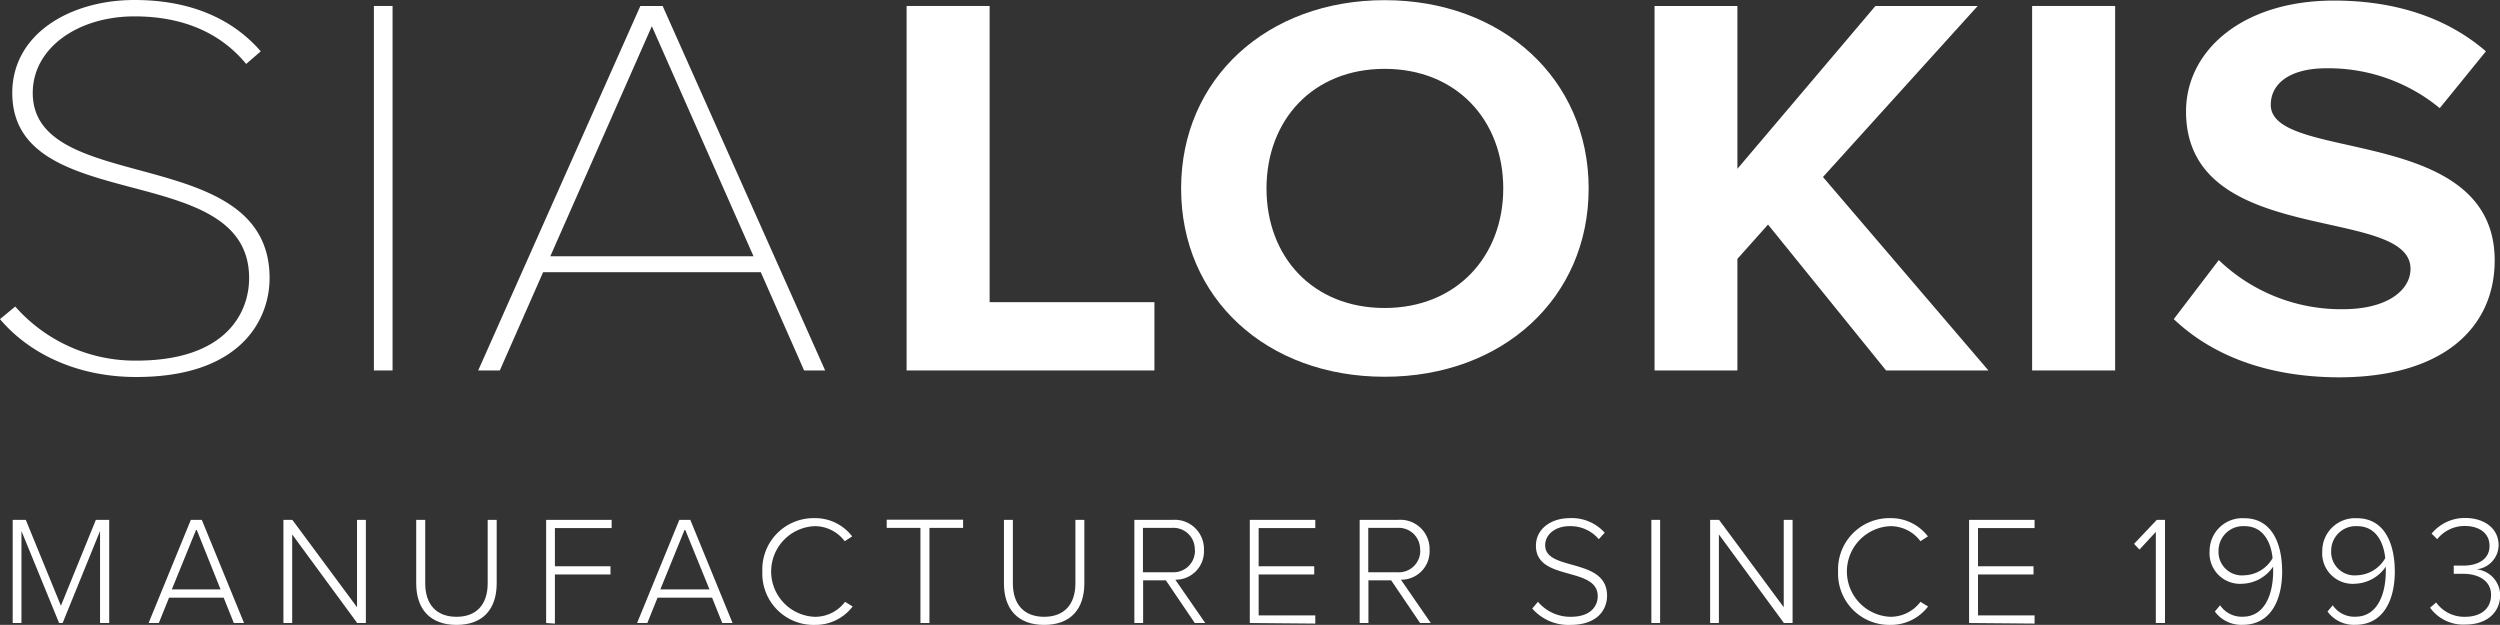 <svg id="Layer_1" data-name="Layer 1" xmlns="http://www.w3.org/2000/svg" viewBox="0 0 305.37 76.33"><rect x="0" y="0" width="305.37" height="76.33" fill="#333333" stroke="none"/><defs><style>.cls-1{isolation:isolate;}.cls-2{fill:#fff;}</style></defs><g class="cls-1"><g class="cls-1"><path class="cls-2" d="M3.78,49.36l1.86-1.54a19.49,19.49,0,0,0,14.78,6.61c11,0,13.79-5.88,13.79-10.08,0-14.68-28.93-7.41-28.93-22.62,0-7.21,7.07-11.35,14.93-11.35,7,0,12.07,2.4,15.42,6.27l-1.78,1.54c-3.36-4.07-8.14-5.81-13.64-5.81-6.93,0-12.43,3.87-12.43,9.35,0,12.68,28.93,6,28.93,22.62,0,5-3.43,12.08-16.29,12.08C13,56.43,7.21,53.43,3.78,49.36Z" transform="translate(-3.78 -10.38)"/></g><g class="cls-1"><path class="cls-2" d="M49.45,55.63V11.11h2.28V55.63Z" transform="translate(-3.78 -10.38)"/></g><g class="cls-1"><path class="cls-2" d="M102,55.63l-5.29-12H70.12l-5.29,12H62.19L82,11.11h2.72l19.85,44.52ZM83.4,13.58,71,41.68H95.82Z" transform="translate(-3.78 -10.38)"/></g><g class="cls-1"><path class="cls-2" d="M114.52,55.63V11.11h10.14V47.29h20.13v8.34Z" transform="translate(-3.78 -10.38)"/></g><g class="cls-1"><path class="cls-2" d="M148.05,33.4c0-13.41,10.5-23,24.86-23s24.92,9.61,24.92,23-10.5,23-24.92,23S148.05,46.82,148.05,33.4Zm39.35,0c0-8.34-5.71-14.61-14.49-14.61s-14.43,6.27-14.43,14.61S164.12,48,172.91,48,187.4,41.68,187.4,33.4Z" transform="translate(-3.78 -10.38)"/></g><g class="cls-1"><path class="cls-2" d="M234.16,55.63,219.74,37.81,216,42V55.63H205.88V11.11H216V31l16.86-19.89h12.49L226.45,32l20.21,23.63Z" transform="translate(-3.78 -10.38)"/></g><g class="cls-1"><path class="cls-2" d="M252,55.63V11.11h10.14V55.63Z" transform="translate(-3.78 -10.38)"/></g><g class="cls-1"><path class="cls-2" d="M269.3,49.36l5.5-7.21a21.58,21.58,0,0,0,15.14,6c5.57,0,8.28-2.4,8.28-4.93,0-7.88-27.42-2.47-27.42-19.23,0-7.4,6.85-13.54,18.07-13.54,7.57,0,13.85,2.13,18.56,6.2l-5.64,6.94a21.36,21.36,0,0,0-13.85-4.87c-4.36,0-6.79,1.8-6.79,4.47,0,7.08,27.35,2.34,27.35,19,0,8.14-6.21,14.28-19.06,14.28C280.3,56.43,273.73,53.56,269.3,49.36Z" transform="translate(-3.78 -10.38)"/></g></g><g class="cls-1"><g class="cls-1"><path class="cls-2" d="M16,86.48V75.24L11.43,86.48H11L6.4,75.24V86.48H5.33V73.88h1.6l4.29,10.49,4.27-10.49h1.63v12.6Z" transform="translate(-3.78 -10.38)"/></g><g class="cls-1"><path class="cls-2" d="M32.34,86.48l-1.24-3.1H24.43l-1.25,3.1H21.93l5.16-12.6h1.34l5.16,12.6ZM27.77,75l-3,7.37h5.95Z" transform="translate(-3.78 -10.38)"/></g><g class="cls-1"><path class="cls-2" d="M47.41,86.48,39.47,75.66V86.48H38.4V73.88h1.09l7.9,10.67V73.88h1.08v12.6Z" transform="translate(-3.78 -10.38)"/><path class="cls-2" d="M54.62,81.64V73.88h1.1v7.75c0,2.55,1.34,4.09,3.82,4.09s3.81-1.54,3.81-4.09V73.88h1.1v7.76c0,3.12-1.66,5.07-4.91,5.07S54.62,84.74,54.62,81.64Z" transform="translate(-3.78 -10.38)"/></g><g class="cls-1"><path class="cls-2" d="M70.49,86.48V73.88h8v1H71.56v4.67h6.79v1H71.56v6Z" transform="translate(-3.78 -10.38)"/></g><g class="cls-1"><path class="cls-2" d="M92,86.48l-1.24-3.1H84.1l-1.25,3.1H81.6l5.16-12.6H88.1l5.16,12.6ZM87.44,75l-3,7.37h6Z" transform="translate(-3.78 -10.38)"/></g><g class="cls-1"><path class="cls-2" d="M96.9,80.19a6.26,6.26,0,0,1,6.38-6.52,5.67,5.67,0,0,1,4.59,2.23l-.91.59a4.56,4.56,0,0,0-3.68-1.84,5.54,5.54,0,0,0,0,11.07A4.55,4.55,0,0,0,107,83.89l.93.57a5.71,5.71,0,0,1-4.61,2.25A6.26,6.26,0,0,1,96.9,80.19Z" transform="translate(-3.78 -10.38)"/></g><g class="cls-1"><path class="cls-2" d="M116.21,86.48V74.86h-4.12v-1h9.33v1h-4.11V86.48Z" transform="translate(-3.78 -10.38)"/></g><g class="cls-1"><path class="cls-2" d="M126.41,81.64V73.88h1.09v7.75c0,2.55,1.34,4.09,3.82,4.09s3.82-1.54,3.82-4.09V73.88h1.09v7.76c0,3.12-1.66,5.07-4.91,5.07S126.41,84.74,126.41,81.64Z" transform="translate(-3.78 -10.38)"/></g><g class="cls-1"><path class="cls-2" d="M149.72,86.48l-3.53-5.21h-2.78v5.21h-1.07V73.88H147a3.57,3.57,0,0,1,3.84,3.68,3.46,3.46,0,0,1-3.5,3.63L151,86.48Zm0-8.92a2.61,2.61,0,0,0-2.79-2.7h-3.54v5.42H147A2.62,2.62,0,0,0,149.74,77.56Z" transform="translate(-3.78 -10.38)"/></g><g class="cls-1"><path class="cls-2" d="M156.44,86.48V73.88h8v1h-6.92v4.67h6.79v1h-6.79v5h6.92v1Z" transform="translate(-3.78 -10.38)"/></g><g class="cls-1"><path class="cls-2" d="M177.24,86.48l-3.53-5.21h-2.78v5.21h-1.07V73.88h4.7a3.57,3.57,0,0,1,3.84,3.68,3.46,3.46,0,0,1-3.5,3.63l3.65,5.29Zm0-8.92a2.61,2.61,0,0,0-2.79-2.7h-3.54v5.42h3.54A2.62,2.62,0,0,0,177.26,77.56Z" transform="translate(-3.78 -10.38)"/></g><g class="cls-1"><path class="cls-2" d="M190.94,84.71l.7-.82a5.18,5.18,0,0,0,4,1.83c2.57,0,3.3-1.43,3.3-2.51,0-3.7-7.55-1.77-7.55-6.17,0-2.06,1.85-3.37,4.13-3.37a5.39,5.39,0,0,1,4.27,1.78l-.72.79a4.52,4.52,0,0,0-3.6-1.59c-1.69,0-2.95,1-2.95,2.33,0,3.23,7.56,1.45,7.56,6.16,0,1.62-1.08,3.57-4.48,3.57A5.85,5.85,0,0,1,190.94,84.71Z" transform="translate(-3.78 -10.38)"/></g><g class="cls-1"><path class="cls-2" d="M205.49,86.48V73.88h1.07v12.6Z" transform="translate(-3.78 -10.38)"/></g><g class="cls-1"><path class="cls-2" d="M221.68,86.48l-7.94-10.82V86.48h-1.07V73.88h1.09l7.9,10.67V73.88h1.08v12.6Z" transform="translate(-3.78 -10.38)"/></g><g class="cls-1"><path class="cls-2" d="M228.3,80.19a6.26,6.26,0,0,1,6.38-6.52,5.67,5.67,0,0,1,4.59,2.23l-.91.59a4.56,4.56,0,0,0-3.68-1.84,5.54,5.54,0,0,0,0,11.07,4.55,4.55,0,0,0,3.68-1.83l.93.57a5.71,5.71,0,0,1-4.61,2.25A6.26,6.26,0,0,1,228.3,80.19Z" transform="translate(-3.78 -10.38)"/></g><g class="cls-1"><path class="cls-2" d="M244.3,86.48V73.88h8v1h-6.91v4.67h6.78v1h-6.78v5h6.91v1Z" transform="translate(-3.78 -10.38)"/></g><g class="cls-1"><path class="cls-2" d="M267.11,86.48V75.35l-2,2.16-.66-.7,2.78-2.93h1v12.6Z" transform="translate(-3.78 -10.38)"/></g><g class="cls-1"><path class="cls-2" d="M274.32,85.08l.64-.77a3.18,3.18,0,0,0,2.76,1.4c2.78,0,3.72-2.9,3.72-5.54v-.58a4.71,4.71,0,0,1-3.7,2.09,3.73,3.73,0,0,1-4.06-4,4,4,0,0,1,4.23-4c3.4,0,4.63,3.14,4.63,6.52s-1.34,6.5-4.82,6.5A4,4,0,0,1,274.32,85.08Zm7.05-6.52c-.16-1.71-1-3.91-3.42-3.91a3,3,0,0,0-3.18,3,2.86,2.86,0,0,0,3.16,3A4.12,4.12,0,0,0,281.37,78.56Z" transform="translate(-3.78 -10.38)"/></g><g class="cls-1"><path class="cls-2" d="M288.08,85.08l.64-.77a3.18,3.18,0,0,0,2.76,1.4c2.78,0,3.72-2.9,3.72-5.54v-.58a4.71,4.71,0,0,1-3.7,2.09,3.73,3.73,0,0,1-4.06-4,4,4,0,0,1,4.23-4c3.4,0,4.63,3.14,4.63,6.52s-1.34,6.5-4.82,6.5A4,4,0,0,1,288.08,85.08Zm7.05-6.52c-.16-1.71-1-3.91-3.42-3.91a3,3,0,0,0-3.18,3,2.86,2.86,0,0,0,3.16,3A4.12,4.12,0,0,0,295.13,78.56Z" transform="translate(-3.78 -10.38)"/></g><g class="cls-1"><path class="cls-2" d="M300.61,84.61l.74-.64a4.22,4.22,0,0,0,3.53,1.75c1.95,0,3.18-1,3.18-2.68s-1.49-2.57-3.38-2.57c-.51,0-1,0-1.18,0v-1c.19,0,.67,0,1.18,0,1.68,0,3.19-.72,3.19-2.4s-1.4-2.44-3-2.44a4.27,4.27,0,0,0-3.39,1.61l-.68-.68a5.24,5.24,0,0,1,4.12-1.91c2.19,0,4.06,1.19,4.06,3.33a3,3,0,0,1-2.7,2.94,3.21,3.21,0,0,1,2.89,3.14c0,2.08-1.57,3.61-4.25,3.61A5,5,0,0,1,300.61,84.61Z" transform="translate(-3.78 -10.38)"/></g></g></svg>